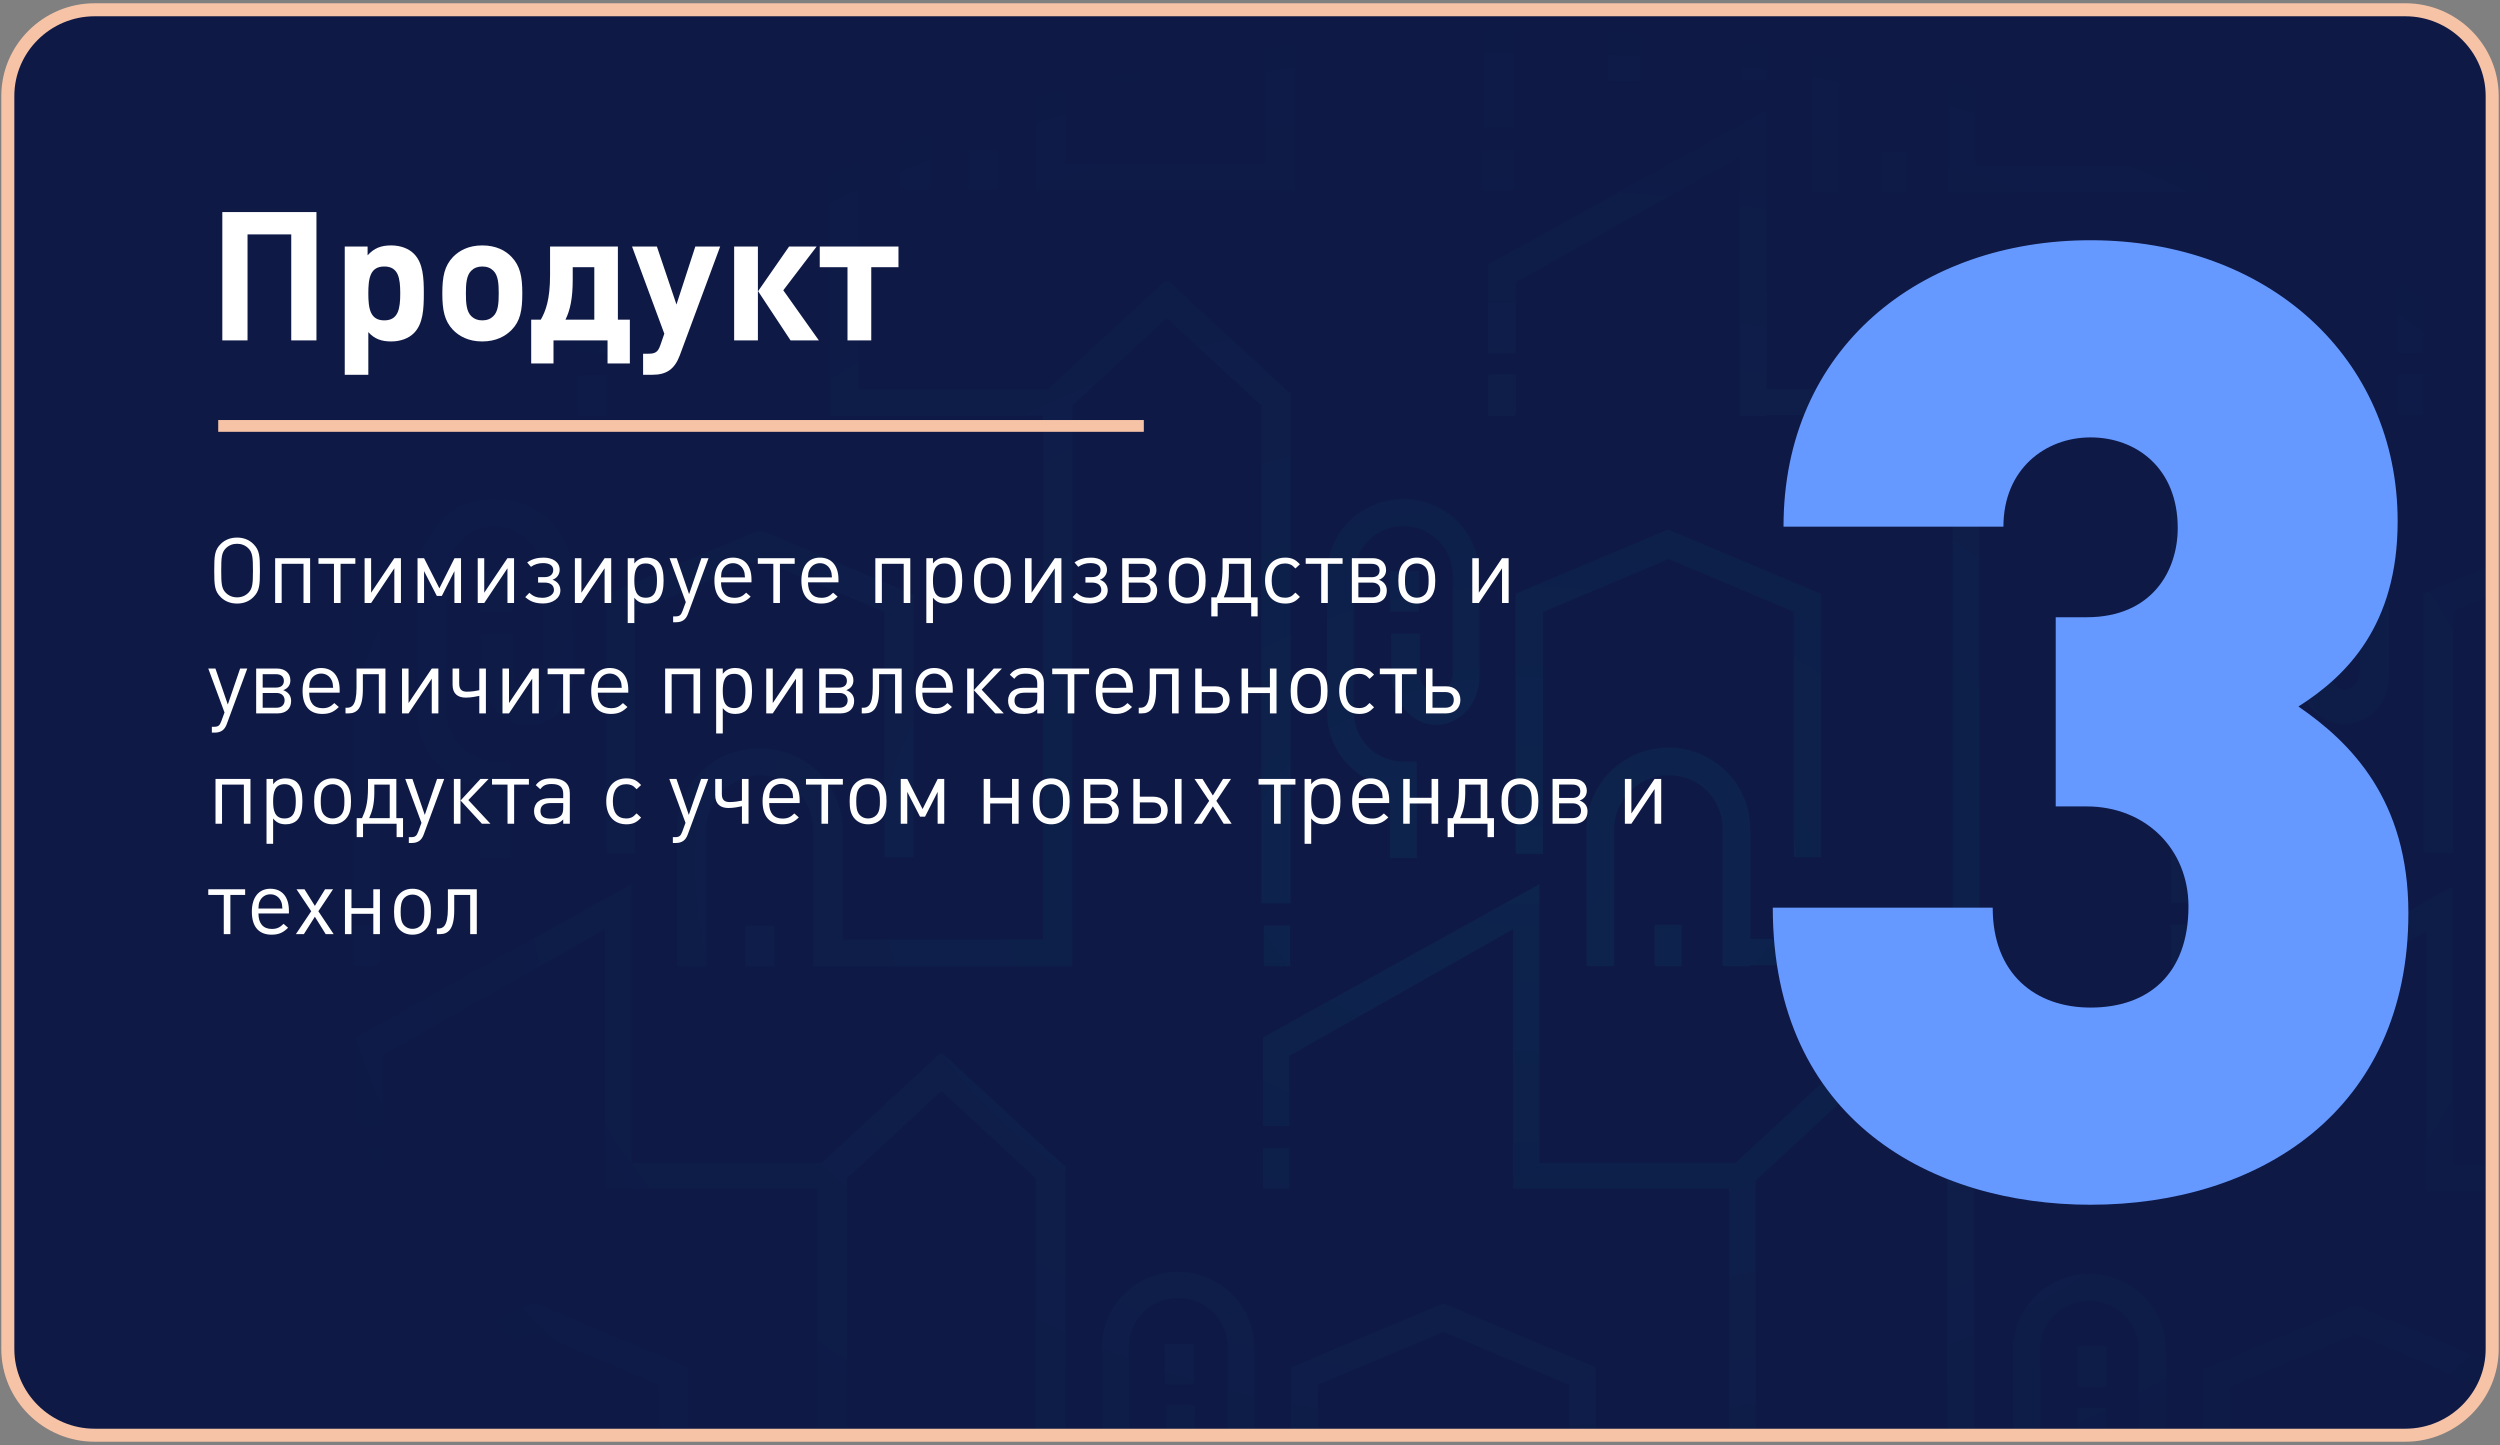 <?xml version="1.0" encoding="UTF-8"?> <svg xmlns="http://www.w3.org/2000/svg" width="512" height="296" viewBox="0 0 512 296" fill="none"><rect x="0" y="0" width="512" height="296" fill="#808080" stroke="none"/><path fill-rule="evenodd" clip-rule="evenodd" d="M19.379 2H492.621C502.399 2 510.398 9.947 510.398 19.661V276.271C510.398 285.985 502.399 293.932 492.621 293.932H19.379C9.601 293.932 1.602 285.985 1.602 276.271V19.661C1.602 9.947 9.601 2 19.379 2Z" fill="#0E1946"></path><path fill-rule="evenodd" clip-rule="evenodd" d="M46.465 2V16.652H46.336H41.032H40.903V2H46.465ZM21.67 2H29.223C30.925 4.596 31.915 7.695 31.915 11.023V33.539H73.378V2H78.964V38.988H78.915H78.837H73.507H73.454H73.379V38.963H26.455H26.328V11.024C26.324 7.308 24.488 4.02 21.67 2L21.67 2ZM118.084 2H123.699V26.093H123.622H123.544H118.212H118.161H118.084V2H118.084ZM143.844 2H150.17V16.57H149.528H149.399H144.711H144.17H143.912V2.012L143.844 2ZM169.82 2H175.9V15.985H175.897H175.357H175.228H170.465H169.949H169.82V2H169.82ZM187.012 2H195.093C192.28 4.022 190.449 7.31 190.449 11.023V38.962H189.908H189.779H184.988H184.447H184.32V11.023C184.32 7.694 185.309 4.595 187.011 2H187.012ZM207.535 2H215.622C217.324 4.596 218.314 7.694 218.314 11.023V33.537H259.235V2H265.362V38.988H264.692H259.903H259.233V38.963H212.852H212.311H212.182V11.025C212.182 7.311 210.35 4.022 207.535 2L207.535 2ZM226.76 2H232.838V16.65H232.322H232.193H227.429H226.888H226.76V2ZM303.965 2H310.07V26.093H309.425H304.609H303.965V2H303.965ZM329.136 2H335.9V16.57H334.663H330.441H329.204V2.012L329.136 2ZM356.671 2H362.079V16.41H356.671V2ZM374.049 2H381.906C378.737 3.967 376.628 7.462 376.628 11.446V39.41H371.066V11.446C371.067 7.934 372.17 4.679 374.049 2ZM393.758 2H401.407C403.286 4.679 404.389 7.935 404.39 11.446V33.961H446.085V2H451.544V39.411H447.012H446.085H399.034V11.447C399.034 7.462 396.926 3.967 393.758 2L393.758 2ZM413.611 2H419.044V17.1H413.611V2ZM490.79 2H492.621C493.873 2 495.095 2.131 496.276 2.379V26.542H490.79V2ZM510.398 43.234V49.829L496.352 57.779V72.159H490.944V54.019L510.398 43.234ZM510.398 115.672V121.765L502.354 125.145V174.703H502.353H501.76H496.919H496.327V121.589L510.398 115.671V115.672ZM510.398 238.59V243.86H497.228H496.919V190.746L450.667 216.662V231.042H445.259V212.928L502.326 181.535V238.59H510.398H510.398ZM510.175 279.058C509.835 281.161 509.119 283.143 508.097 284.933V284.052L482.343 273.205L466.537 279.856H466.556L456.59 284.055V293.932H451.156V280.473H451.156V280.47L482.343 267.347L510.174 279.058H510.175ZM443.632 293.932H437.997V276.453C437.997 270.899 433.464 266.397 427.876 266.397C422.286 266.397 417.754 270.901 417.754 276.453V279.856H417.879V293.932H412.27V276.401V276.299C412.326 267.752 419.348 260.865 427.953 260.922V260.92H428.082C436.685 260.977 443.614 267.955 443.559 276.501V279.857H443.632V293.932V293.932ZM431.374 293.932H425.479V288.426H425.606V288.324H431.374V293.932L431.374 293.932ZM404.312 293.932H398.826V241.761L379.202 223.596L359.579 241.761V279.856H359.604V293.932H354.12V243.436H310.353H309.889V190.296L264.05 216.238V230.618H258.641V212.478L315.271 181.084V238.165H355.461L379.202 216.175L404.312 239.408V293.932ZM326.809 293.932H321.375V283.604L295.621 272.783L278.772 279.857H278.789L269.869 283.605V293.932H264.434V280.049L295.621 266.922L326.809 280.049V293.932L326.809 293.932ZM256.864 293.932H251.401V279.856H251.405V275.851C251.394 270.309 246.879 265.827 241.304 265.815C235.715 265.802 231.174 270.297 231.165 275.851V293.932H225.652V275.977C225.652 267.414 232.639 260.473 241.258 260.473V260.474C249.851 260.458 256.836 267.365 256.864 275.902V293.932H256.864ZM244.679 293.932H238.808V287.875H238.812V287.799H244.659V287.875H244.679V293.932ZM218.184 293.932H212.105V241.313L192.791 223.436L173.45 241.339V279.856H173.477V293.932H167.397V243.436H124.391H123.902V190.296L78.088 216.238V230.618H72.68V212.476L129.309 181.084V238.166H168.256L192.507 215.753L192.791 216.015L193.074 215.753L218.183 238.958V279.856H218.184V293.932ZM140.952 293.932H134.925V283.604L109.468 272.907L92.916 279.856H92.932L84.013 283.605V293.932H77.986V280.049L109.172 266.922L109.468 267.049L109.765 266.922L140.951 280.049V280.049L140.953 280.05V293.932L140.952 293.932ZM71.006 293.932H64.929V275.851C64.948 275.513 64.948 275.174 64.929 274.838C64.793 272.159 63.615 269.78 61.804 268.065C60.061 266.646 57.83 265.796 55.4 265.796C49.813 265.796 45.279 270.298 45.279 275.851V293.932H39.202V275.978V275.951C39.202 267.403 46.178 260.473 54.782 260.473C54.889 260.473 54.996 260.474 55.102 260.476C55.193 260.474 55.283 260.473 55.375 260.473H55.374V260.474C63.974 260.458 70.964 267.359 71.006 275.903V293.932V293.932ZM58.8 293.932H52.336V287.799H52.928H58.207H58.8V293.932ZM31.735 293.932H26.248V241.313L6.624 223.174L1.601 227.824V220.4L6.624 215.753L31.735 238.959V293.932V293.932ZM1.601 197.87V192.42H27.717V85.143H1.601V79.873H28.575L52.801 57.459L77.91 80.665V185.002H72.451V83.045L52.8 64.878L33.204 83.045V197.872H28.645H27.716V197.87H1.601H1.601ZM1.601 38.962V19.661C1.601 16.412 2.498 13.361 4.055 10.738C4.052 10.833 4.051 10.928 4.051 11.023V38.962H3.922H1.601ZM123.467 30.672H123.544H123.594V38.962H123.544H123.467H118.187H118.135H118.057V30.672H118.135H118.187H123.467ZM72.424 189.582H77.834V197.871H72.424V189.582ZM123.877 76.854H124.238V85.144H123.877H118.831H118.47V76.854H118.831H123.877ZM310.173 72.325H304.765V54.185L305.008 54.051V54.017L361.664 22.626V22.896L361.808 22.818V79.704H400.766L424.991 57.294L450.074 80.498V175.395V184.835H444.615V175.395V82.853L424.991 64.712L405.367 82.879V175.395V197.705H399.908V197.68H358.458V197.87H352.973V197.68H352.858V197.678H352.78V169.739C352.779 166.345 351.247 163.306 348.834 161.266C346.907 159.709 344.449 158.774 341.772 158.774C335.586 158.774 330.568 163.759 330.568 169.904V197.87H325.109V197.679H324.967H324.915V169.74C324.915 164.306 327.553 159.484 331.622 156.465C334.428 154.361 337.919 153.109 341.707 153.109C350.931 153.109 358.413 160.523 358.446 169.678L358.458 169.904V192.256H399.908V175.395V84.976H361.808V85.143H356.399V84.976H356.257V32.107L310.418 57.808V72.158H310.173V72.325V72.325ZM304.765 76.854H305.036V76.687H310.443V84.976H310.175V85.144H304.765V76.854H304.765ZM308.783 30.672H309.995V38.962H308.783H304.584H303.375V30.672H304.584H308.783ZM258.823 189.58H264.231V197.87H258.823V189.58ZM155.609 158.787C149.543 158.92 144.665 163.847 144.659 169.905V197.87H144.145H139.226H138.659V169.905C138.659 160.72 146.154 153.274 155.399 153.274C156.4 153.274 157.38 153.362 158.333 153.53C166.376 154.705 172.551 161.588 172.551 169.905V192.42H213.6V85.143H170.543V85.141H170.465H170.103V32.229L124.24 57.944V72.324H123.853H118.831H118.472V54.183L175.487 22.817V23.029L175.874 22.817V79.847H214.487L238.685 57.459L238.943 57.698L239.2 57.459L264.31 80.664V185.001H263.768H258.85H258.309V83.045L238.943 65.118L219.602 83.045V197.87H219.062H215.044H214.529H214.117H213.602H167.067H166.552V169.904C166.546 163.848 161.672 158.926 155.611 158.787H155.609V158.787ZM130.11 174.869H129.594H124.703H124.161V121.755L155.348 108.63L155.618 108.742L155.889 108.63L187.076 121.755V175.559H186.534H181.64H181.126V125.335L155.618 114.601L130.109 125.335V174.867V174.869H130.11ZM315.993 174.869H310.559V174.703H310.469H310.418V121.589L341.604 108.462L341.63 108.474L341.655 108.462L372.842 121.589V121.717L372.932 121.755V175.559H367.524V175.395H367.434H367.357V125.265L341.746 114.488L315.993 125.335V174.867V174.869H315.993ZM72.68 235.147H78.088V243.436H72.68V235.147ZM258.643 235.147H264.05V243.436H258.643V235.147ZM17.826 30.669H17.956V38.959H17.826H12.547H12.418V30.669H12.547H17.826ZM203.813 30.669H204.355V38.959H203.813H203.685H198.945H198.406H198.277V30.669H198.406H198.945H203.685H203.813ZM158.051 189.578H158.567V197.868H158.051H153.157H152.642V189.578H153.157H158.051ZM101.498 102.205C101.439 102.205 101.38 102.207 101.323 102.208C101.209 102.205 101.096 102.204 100.982 102.205C92.38 102.205 85.402 109.136 85.402 117.685V145.825C85.297 153.399 90.766 159.917 98.278 161.179V175.711H98.923H103.739H104.382V155.984H103.739H101.653C100.729 155.978 99.808 155.841 98.923 155.574C94.564 154.363 91.547 150.425 91.531 145.928V117.785C91.531 112.337 95.892 107.905 101.33 107.737C106.77 107.905 111.129 112.337 111.129 117.785V138.254C111.069 139.993 109.81 141.443 108.12 141.783C106.198 141.393 104.851 139.613 105.052 137.64V129.758H104.408H99.18H98.536V137.512C98.536 143.549 102.683 148.461 107.782 148.461C107.872 148.459 107.96 148.456 108.05 148.451C108.183 148.458 108.317 148.461 108.451 148.461C109.527 148.449 110.583 148.222 111.567 147.797C112.95 147.183 114.162 146.241 115.094 145.059C116.558 143.142 117.323 140.787 117.259 138.38V117.708C117.275 109.16 110.311 102.217 101.704 102.204H101.499V102.205L101.498 102.205ZM104.949 125.258H104.202H99.052H98.304V116.968H99.052H104.202H104.949V125.258ZM344.36 189.578H344.424V197.868H339.015V197.702H338.95H338.873V189.413H338.95H344.283H344.36V189.578V189.578ZM287.38 102.205C278.778 102.189 271.791 109.109 271.774 117.657V117.685V145.825C271.734 153.377 277.171 159.857 284.651 161.179V175.71H290.136V155.984H287.408C286.475 155.978 285.546 155.841 284.651 155.574C280.304 154.35 277.298 150.415 277.287 145.928V117.784C277.296 112.231 281.837 107.738 287.428 107.752C293.002 107.761 297.518 112.246 297.527 117.784V138.254C297.463 140.108 296.036 141.633 294.179 141.836C292.083 141.594 290.57 139.724 290.78 137.64V129.758H284.934V137.511C284.934 143.549 289.081 148.461 294.179 148.461C295.255 148.451 296.313 148.223 297.295 147.797C298.687 147.182 299.905 146.243 300.849 145.058C302.294 143.134 303.049 140.78 302.988 138.38V117.708C303.003 109.159 296.036 102.218 287.434 102.204H287.38V102.205ZM290.574 125.258H284.676V116.969H290.574V125.258ZM52.925 283.551H52.903H52.13V275.262H52.903H58.027H58.8V279.857H58.822V283.551H58.8H58.027H52.925H52.925V283.551ZM238.575 283.551H238.554V275.262H244.451V279.857H244.472V283.551H244.451H238.575V283.551ZM490.766 31.121H496.174V39.41H490.766V31.121ZM490.944 76.688H496.352V84.976H490.944V76.688ZM444.59 189.416H449.997V197.705H444.59V189.416ZM445.259 235.571H450.669V243.86H445.259V235.571ZM385.127 31.119H390.535V39.408H385.127V31.119ZM473.741 102.012C473.64 102.012 473.538 102.014 473.437 102.017C473.351 102.016 473.263 102.014 473.174 102.012H473.148C464.584 102.082 457.682 109.008 457.697 117.517V145.661C457.657 153.211 463.094 159.692 470.574 161.011V175.545H471.037H475.878H476.497V155.587H475.878H473.741C472.817 155.571 471.901 155.433 471.012 155.18C466.655 153.968 463.636 150.029 463.62 145.533V117.391C463.62 111.936 467.995 107.495 473.445 107.339C478.897 107.497 483.27 111.936 483.27 117.391V137.858C483.209 139.608 481.933 141.066 480.231 141.393C478.302 141.004 476.951 139.223 477.141 137.244V129.339H471.269V129.416H470.677V137.322C470.677 143.358 474.823 148.273 479.948 148.273C480.354 148.268 480.759 148.232 481.159 148.165C482.013 148.085 482.85 147.862 483.631 147.505C485.031 146.908 486.255 145.966 487.185 144.766C488.63 142.851 489.385 140.508 489.322 138.115V117.443C489.292 108.914 482.328 102.014 473.742 102.014V102.013V102.012H473.741ZM477.192 125.091H476.369H471.295H470.47V116.803H471.295H476.369H477.192V125.091ZM431.404 284H431.4V284H425.503V279.856H425.507V275.709H431.404V284H431.404Z" fill="url(#paint0_radial_2029_295)"></path><path fill-rule="evenodd" clip-rule="evenodd" d="M19.379 2H492.621C502.399 2 510.398 9.947 510.398 19.661V276.271C510.398 285.985 502.399 293.932 492.621 293.932H19.379C9.601 293.932 1.602 285.985 1.602 276.271V19.661C1.602 9.947 9.601 2 19.379 2Z" stroke="#F7C3A6" stroke-width="2.667" stroke-miterlimit="22.926"></path><path d="M64.809 69.709V43.435H45.531V69.709H50.694V48.01H59.646V69.709H64.809H64.809ZM86.799 60.078C86.799 56.867 86.65 53.877 84.793 51.996C83.716 50.889 82.007 50.261 80.113 50.261C78.033 50.261 76.621 50.815 75.284 52.291V50.483H70.604V76.757H75.433V68.012C76.659 69.414 78.144 69.93 80.113 69.93C82.007 69.93 83.716 69.303 84.793 68.196C86.65 66.314 86.799 63.288 86.799 60.077V60.078ZM81.97 60.078C81.97 63.177 81.598 65.612 78.701 65.612C75.804 65.612 75.433 63.177 75.433 60.078C75.433 56.978 75.804 54.579 78.701 54.579C81.598 54.579 81.97 56.978 81.97 60.078ZM106.968 60.078C106.968 56.609 106.522 54.468 104.776 52.623C103.551 51.331 101.619 50.261 98.759 50.261C95.899 50.261 94.005 51.369 92.779 52.623C91.033 54.469 90.588 56.609 90.588 60.078C90.588 63.546 91.033 65.724 92.779 67.568C94.005 68.823 95.899 69.93 98.759 69.93C101.619 69.93 103.551 68.823 104.776 67.568C106.559 65.76 106.968 63.546 106.968 60.078ZM102.139 60.078C102.139 62.07 102.028 63.804 101.025 64.764C100.468 65.317 99.725 65.613 98.759 65.613C97.831 65.613 97.088 65.318 96.531 64.764C95.528 63.804 95.416 62.071 95.416 60.078C95.416 58.122 95.528 56.387 96.531 55.427C97.088 54.874 97.831 54.579 98.759 54.579C99.725 54.579 100.468 54.874 101.025 55.427C102.028 56.387 102.139 58.122 102.139 60.078ZM128.995 74.433V65.466H126.543V50.483H112.652V56.35C112.652 61.37 111.76 63.694 110.757 65.466H108.788V74.433H113.357V69.709H124.426V74.433H128.995H128.995ZM121.714 65.466H115.809C116.774 63.509 117.294 61.111 117.294 57.236V54.727H121.714V65.466V65.466ZM147.493 50.483H142.404L138.541 62.366L134.529 50.483H129.441L136.052 68.343L135.235 70.705C134.752 72.071 134.232 72.44 132.821 72.44H131.706V76.757H133.601C136.535 76.757 138.169 75.576 139.21 72.809L147.493 50.483H147.493ZM155.219 69.709V50.483H150.353V69.709H155.219ZM167.699 69.709L160.418 59.45L167.253 50.483H161.607L155.255 59.635L161.904 69.709H167.699H167.699ZM184.006 54.727V50.483H167.885V54.727H173.568V69.709H178.434V54.727H184.006Z" fill="white"></path><path d="M53.233 116.852C53.233 113.809 53.139 112.652 51.88 111.401C51.054 110.58 49.945 110.095 48.555 110.095C47.165 110.095 46.037 110.58 45.211 111.401C43.952 112.652 43.877 113.809 43.877 116.852C43.877 119.894 43.952 121.052 45.211 122.303C46.037 123.124 47.165 123.609 48.555 123.609C49.945 123.609 51.054 123.124 51.88 122.303C53.139 121.052 53.233 119.894 53.233 116.852ZM51.805 116.852C51.805 119.577 51.712 120.548 50.866 121.406C50.246 122.022 49.457 122.339 48.554 122.339C47.653 122.339 46.863 122.022 46.244 121.406C45.398 120.548 45.304 119.577 45.304 116.852C45.304 114.126 45.398 113.155 46.244 112.297C46.864 111.681 47.653 111.363 48.554 111.363C49.456 111.363 50.246 111.681 50.866 112.297C51.711 113.155 51.805 114.127 51.805 116.852ZM63.511 123.497V114.313H56.352V123.497H57.686V115.471H62.158V123.497H63.511ZM72.774 115.471V114.313H65.221V115.471H68.396V123.497H69.749V115.471H72.774ZM82.112 123.497V114.313H80.759L76.006 121.388V114.313H74.672V123.497H76.006L80.759 116.385V123.497H82.112ZM94.419 123.497V114.313H93.085L89.985 120.492L86.847 114.313H85.513V123.497H86.847V116.963L89.459 122.041H90.492L93.066 116.963V123.497H94.419H94.419ZM105.279 123.497V114.313H103.926L99.172 121.388V114.313H97.838V123.497H99.172L103.926 116.385V123.497H105.279ZM114.767 120.902C114.767 119.857 114.128 119.036 113.152 118.737C114.091 118.401 114.617 117.598 114.617 116.684C114.617 115.078 113.17 114.201 111.348 114.201C110.07 114.201 108.981 114.462 107.966 115.19L108.736 116.086C109.488 115.564 110.296 115.321 111.216 115.321C112.475 115.321 113.302 115.788 113.302 116.721C113.302 117.673 112.588 118.195 111.573 118.195H110.202V119.315H111.555C112.682 119.315 113.452 119.82 113.452 120.846C113.452 121.854 112.231 122.433 111.122 122.433C109.976 122.433 109.243 122.171 108.417 121.406L107.571 122.284C108.661 123.273 109.788 123.59 111.273 123.59C113.133 123.59 114.767 122.563 114.767 120.902H114.767ZM125.176 123.497V114.313H123.823L119.07 121.388V114.313H117.736V123.497H119.07L123.823 116.385V123.497H125.176ZM135.905 118.905C135.905 117.43 135.698 115.918 134.778 115.004C134.289 114.518 133.481 114.201 132.523 114.201C131.489 114.201 130.681 114.444 129.911 115.395V114.313H128.558V127.604H129.911V122.414C130.681 123.366 131.508 123.609 132.523 123.609C133.481 123.609 134.289 123.292 134.778 122.806C135.698 121.872 135.905 120.38 135.905 118.905V118.905ZM134.552 118.905C134.552 120.697 134.251 122.414 132.241 122.414C130.211 122.414 129.911 120.697 129.911 118.905C129.911 117.113 130.211 115.395 132.241 115.395C134.251 115.395 134.552 117.113 134.552 118.905ZM145.111 114.313H143.646L141.128 121.686L138.591 114.313H137.126L140.451 123.31L139.794 125.102C139.456 126.017 139.155 126.24 138.272 126.24H137.858V127.436H138.441C139.7 127.436 140.47 126.894 140.902 125.718L145.111 114.313V114.313ZM153.905 119.26V118.662C153.905 115.9 152.514 114.201 150.109 114.201C147.76 114.201 146.314 115.918 146.314 118.905C146.314 122.153 147.892 123.609 150.353 123.609C151.913 123.609 152.796 123.124 153.735 122.191L152.815 121.388C152.082 122.115 151.462 122.433 150.391 122.433C148.606 122.433 147.667 121.276 147.667 119.26H153.905H153.905ZM152.571 118.252H147.667C147.704 117.505 147.723 117.206 147.948 116.721C148.343 115.881 149.113 115.34 150.109 115.34C151.105 115.34 151.876 115.881 152.27 116.721C152.495 117.206 152.514 117.504 152.57 118.252H152.571ZM162.754 115.47V114.313H155.201V115.47H158.376V123.497H159.729V115.47H162.754ZM171.717 119.26V118.662C171.717 115.9 170.326 114.201 167.921 114.201C165.573 114.201 164.126 115.918 164.126 118.905C164.126 122.153 165.704 123.609 168.165 123.609C169.725 123.609 170.608 123.123 171.547 122.19L170.627 121.387C169.894 122.115 169.274 122.432 168.203 122.432C166.418 122.432 165.479 121.275 165.479 119.26H171.717H171.717ZM170.383 118.251H165.479C165.516 117.504 165.535 117.206 165.761 116.72C166.156 115.881 166.926 115.339 167.921 115.339C168.917 115.339 169.688 115.881 170.082 116.72C170.307 117.206 170.326 117.504 170.382 118.251H170.383ZM186.429 123.497V114.313H179.27V123.497H180.604V115.47H185.076V123.497H186.429ZM197.063 118.905C197.063 117.43 196.856 115.918 195.936 115.003C195.447 114.518 194.639 114.201 193.681 114.201C192.648 114.201 191.84 114.443 191.069 115.395V114.313H189.716V127.603H191.069V122.414C191.84 123.366 192.666 123.609 193.681 123.609C194.639 123.609 195.447 123.292 195.936 122.806C196.856 121.872 197.063 120.379 197.063 118.904V118.905ZM195.71 118.905C195.71 120.697 195.41 122.414 193.399 122.414C191.37 122.414 191.069 120.697 191.069 118.905C191.069 117.113 191.37 115.395 193.399 115.395C195.409 115.395 195.71 117.113 195.71 118.905ZM207.021 118.905C207.021 117.486 206.833 116.179 205.894 115.246C205.255 114.592 204.372 114.201 203.244 114.201C202.117 114.201 201.234 114.592 200.595 115.246C199.656 116.179 199.468 117.486 199.468 118.905C199.468 120.323 199.656 121.612 200.595 122.563C201.234 123.216 202.117 123.609 203.244 123.609C204.372 123.609 205.255 123.216 205.894 122.563C206.833 121.611 207.021 120.323 207.021 118.905ZM205.668 118.905C205.668 119.932 205.612 121.051 204.935 121.742C204.485 122.19 203.902 122.414 203.244 122.414C202.586 122.414 202.023 122.19 201.572 121.742C200.877 121.051 200.82 119.932 200.82 118.905C200.82 117.859 200.895 116.739 201.572 116.067C202.023 115.619 202.587 115.395 203.244 115.395C203.902 115.395 204.484 115.619 204.935 116.067C205.612 116.739 205.668 117.859 205.668 118.905ZM217.374 123.497V114.313H216.021L211.267 121.387V114.313H209.933V123.497H211.267L216.021 116.385V123.497H217.374ZM226.862 120.902C226.862 119.857 226.223 119.036 225.246 118.736C226.186 118.4 226.712 117.598 226.712 116.683C226.712 115.078 225.265 114.201 223.443 114.201C222.165 114.201 221.076 114.462 220.061 115.19L220.831 116.086C221.583 115.564 222.391 115.321 223.311 115.321C224.57 115.321 225.397 115.787 225.397 116.72C225.397 117.673 224.683 118.195 223.668 118.195H222.297V119.315H223.649C224.777 119.315 225.547 119.819 225.547 120.846C225.547 121.854 224.326 122.432 223.217 122.432C222.071 122.432 221.338 122.171 220.512 121.406L219.666 122.283C220.756 123.272 221.883 123.59 223.368 123.59C225.228 123.59 226.862 122.563 226.862 120.902H226.862ZM236.989 120.958C236.989 119.838 236.369 119.11 235.373 118.736C236.313 118.4 236.839 117.71 236.839 116.721C236.839 115.264 235.749 114.313 234.115 114.313H229.831V123.497H234.227C235.956 123.497 236.989 122.526 236.989 120.958ZM235.505 116.832C235.505 117.71 234.941 118.214 233.87 118.214H231.165V115.47H233.87C234.922 115.47 235.505 115.955 235.505 116.832V116.832ZM235.655 120.827C235.655 121.742 235.035 122.339 233.983 122.339H231.165V119.315H233.983C235.035 119.315 235.655 119.913 235.655 120.827ZM246.91 118.905C246.91 117.486 246.722 116.179 245.783 115.246C245.144 114.592 244.261 114.201 243.133 114.201C242.006 114.201 241.123 114.592 240.484 115.246C239.544 116.179 239.356 117.486 239.356 118.905C239.356 120.323 239.544 121.612 240.484 122.563C241.122 123.216 242.006 123.609 243.133 123.609C244.26 123.609 245.144 123.216 245.783 122.563C246.722 121.611 246.91 120.323 246.91 118.905ZM245.557 118.905C245.557 119.932 245.5 121.051 244.824 121.742C244.373 122.19 243.791 122.414 243.133 122.414C242.475 122.414 241.912 122.19 241.461 121.742C240.765 121.051 240.709 119.932 240.709 118.905C240.709 117.859 240.784 116.739 241.461 116.067C241.912 115.619 242.475 115.395 243.133 115.395C243.791 115.395 244.373 115.619 244.824 116.067C245.5 116.739 245.557 117.859 245.557 118.905ZM257.563 126.24V122.339H256.191V114.313H250.386V116.067C250.386 119.408 249.859 120.809 249.164 122.339H248.074V126.24H249.371V123.497H256.248V126.24H257.563ZM254.839 122.339H250.63C251.231 120.976 251.663 119.632 251.682 117.206V115.47H254.839V122.339ZM266.224 122.246L265.304 121.369C264.815 121.873 264.59 122.06 264.214 122.227C263.913 122.358 263.594 122.414 263.2 122.414C261.377 122.414 260.438 121.22 260.438 118.905C260.438 116.59 261.396 115.395 263.218 115.395C263.613 115.395 263.951 115.471 264.251 115.6C264.609 115.75 264.834 115.937 265.304 116.422L266.224 115.564C265.604 114.928 265.304 114.705 264.796 114.481C264.345 114.294 263.838 114.201 263.236 114.201C260.644 114.201 259.084 115.974 259.084 118.905C259.084 121.836 260.644 123.609 263.236 123.609C263.838 123.609 264.345 123.516 264.796 123.329C265.303 123.105 265.604 122.881 266.224 122.246L266.224 122.246ZM274.962 115.47V114.313H267.408V115.47H270.584V123.497H271.937V115.47H274.962ZM284.018 120.958C284.018 119.838 283.398 119.11 282.402 118.736C283.342 118.4 283.868 117.71 283.868 116.721C283.868 115.264 282.778 114.313 281.143 114.313H276.859V123.497H281.256C282.985 123.497 284.018 122.526 284.018 120.958ZM282.534 116.832C282.534 117.71 281.97 118.214 280.899 118.214H278.194V115.47H280.899C281.951 115.47 282.534 115.955 282.534 116.832V116.832ZM282.684 120.827C282.684 121.742 282.064 122.339 281.012 122.339H278.194V119.315H281.012C282.064 119.315 282.684 119.913 282.684 120.827ZM293.939 118.905C293.939 117.486 293.751 116.179 292.811 115.246C292.173 114.592 291.289 114.201 290.162 114.201C289.035 114.201 288.152 114.592 287.513 115.246C286.573 116.179 286.385 117.486 286.385 118.905C286.385 120.323 286.573 121.612 287.513 122.563C288.151 123.216 289.035 123.609 290.162 123.609C291.289 123.609 292.172 123.216 292.811 122.563C293.751 121.611 293.939 120.323 293.939 118.905ZM292.586 118.905C292.586 119.932 292.529 121.051 291.853 121.742C291.402 122.19 290.82 122.414 290.162 122.414C289.504 122.414 288.94 122.19 288.489 121.742C287.794 121.051 287.738 119.932 287.738 118.905C287.738 117.859 287.813 116.739 288.489 116.067C288.941 115.619 289.504 115.395 290.162 115.395C290.82 115.395 291.402 115.619 291.853 116.067C292.529 116.739 292.586 117.859 292.586 118.905ZM308.97 123.497V114.313H307.617L302.863 121.387V114.313H301.529V123.497H302.863L307.617 116.385V123.497H308.97ZM50.64 136.918H49.174L46.656 144.291L44.12 136.918H42.654L45.98 145.916L45.323 147.707C44.984 148.622 44.683 148.846 43.801 148.846H43.387V150.041H43.97C45.229 150.041 45.999 149.5 46.431 148.323L50.64 136.918ZM59.621 143.563C59.621 142.444 59.001 141.715 58.005 141.342C58.944 141.006 59.47 140.315 59.47 139.326C59.47 137.87 58.38 136.918 56.746 136.918H52.462V146.102H56.859C58.587 146.102 59.621 145.132 59.621 143.564V143.563ZM58.136 139.438C58.136 140.315 57.573 140.819 56.502 140.819H53.796V138.076H56.502C57.554 138.076 58.136 138.561 58.136 139.438ZM58.287 143.433C58.287 144.347 57.667 144.944 56.614 144.944H53.796V141.92H56.614C57.667 141.92 58.287 142.518 58.287 143.433ZM69.56 141.865V141.267C69.56 138.505 68.17 136.806 65.765 136.806C63.416 136.806 61.97 138.524 61.97 141.51C61.97 144.758 63.548 146.214 66.009 146.214C67.569 146.214 68.452 145.728 69.391 144.796L68.47 143.993C67.738 144.72 67.118 145.038 66.047 145.038C64.262 145.038 63.323 143.881 63.323 141.865H69.561L69.56 141.865ZM68.226 140.857H63.323C63.36 140.11 63.379 139.811 63.604 139.326C63.999 138.485 64.769 137.945 65.765 137.945C66.761 137.945 67.531 138.485 67.926 139.326C68.151 139.811 68.17 140.11 68.226 140.857H68.226ZM78.936 146.101V136.918H73.017V140.857C73.017 144.683 71.89 144.944 71.063 144.944H70.763V146.101H71.383C73.074 146.101 74.314 145.093 74.314 141.248V138.075H77.583V146.101H78.936ZM89.777 146.101V136.918H88.424L83.67 143.993V136.918H82.336V146.101H83.67L88.424 138.99V146.101H89.777ZM99.51 146.101V136.918H98.157V141.36C97.518 141.491 96.597 141.659 95.639 141.659C94.606 141.659 94.042 141.23 94.042 140.016V136.918H92.689V140.259C92.689 142.07 93.76 142.873 95.376 142.873C96.447 142.873 97.461 142.668 98.156 142.518V146.102H99.509L99.51 146.101ZM110.351 146.101V136.918H108.998L104.244 143.993V136.918H102.91V146.101H104.244L108.998 138.99V146.101H110.351ZM119.708 138.075V136.918H112.155V138.075H115.33V146.101H116.683V138.075H119.708ZM128.671 141.864V141.267C128.671 138.505 127.28 136.805 124.875 136.805C122.526 136.805 121.08 138.523 121.08 141.509C121.08 144.758 122.658 146.213 125.119 146.213C126.679 146.213 127.562 145.728 128.501 144.795L127.581 143.993C126.848 144.72 126.228 145.038 125.157 145.038C123.372 145.038 122.433 143.881 122.433 141.865H128.671L128.671 141.864ZM127.336 140.856H122.433C122.47 140.11 122.489 139.811 122.714 139.326C123.109 138.485 123.879 137.944 124.875 137.944C125.871 137.944 126.641 138.485 127.036 139.326C127.261 139.811 127.28 140.11 127.336 140.856H127.336ZM143.382 146.101V136.917H136.224V146.101H137.558V138.075H142.029V146.101H143.382ZM154.017 141.509C154.017 140.035 153.81 138.523 152.89 137.608C152.401 137.123 151.593 136.805 150.635 136.805C149.601 136.805 148.793 137.048 148.023 138V136.917H146.67V150.208H148.023V145.018C148.793 145.97 149.62 146.213 150.635 146.213C151.593 146.213 152.401 145.896 152.89 145.41C153.81 144.477 154.017 142.984 154.017 141.509V141.509ZM152.664 141.509C152.664 143.301 152.363 145.019 150.353 145.019C148.324 145.019 148.023 143.302 148.023 141.509C148.023 139.717 148.323 138 150.353 138C152.363 138 152.664 139.717 152.664 141.509ZM164.369 146.101V136.917H163.016L158.263 143.992V136.917H156.929V146.101H158.263L163.016 138.99V146.101H164.369ZM174.929 143.563C174.929 142.443 174.309 141.715 173.313 141.342C174.252 141.006 174.778 140.315 174.778 139.326C174.778 137.87 173.688 136.918 172.054 136.918H167.77V146.101H172.167C173.895 146.101 174.929 145.131 174.929 143.563V143.563ZM173.444 139.438C173.444 140.315 172.881 140.819 171.81 140.819H169.104V138.075H171.81C172.862 138.075 173.444 138.56 173.444 139.438ZM173.595 143.432C173.595 144.347 172.974 144.944 171.922 144.944H169.104V141.92H171.922C172.974 141.92 173.595 142.517 173.595 143.432ZM184.661 146.101V136.917H178.743V140.856C178.743 144.683 177.616 144.944 176.789 144.944H176.488V146.101H177.108C178.799 146.101 180.039 145.093 180.039 141.248V138.075H183.308V146.101H184.661ZM195.127 141.864V141.266C195.127 138.504 193.737 136.805 191.331 136.805C188.983 136.805 187.536 138.523 187.536 141.509C187.536 144.757 189.114 146.213 191.576 146.213C193.135 146.213 194.018 145.728 194.958 144.795L194.037 143.992C193.304 144.72 192.684 145.038 191.613 145.038C189.828 145.038 188.889 143.88 188.889 141.864H195.127L195.127 141.864ZM193.793 140.856H188.889C188.926 140.109 188.946 139.81 189.171 139.326C189.566 138.485 190.336 137.944 191.331 137.944C192.328 137.944 193.098 138.485 193.492 139.326C193.717 139.811 193.737 140.109 193.793 140.856H193.793ZM199.43 146.101V136.917H198.077V146.101H199.43ZM205.574 146.101L201.045 141.248L205.198 136.917H203.525L199.448 141.341L203.826 146.101H205.574ZM213.784 146.101V139.867C213.784 137.888 212.582 136.805 210.083 136.805C208.561 136.805 207.621 137.122 206.813 138.187L207.734 139.026C208.298 138.261 208.899 137.963 210.064 137.963C211.774 137.963 212.431 138.653 212.431 139.979V140.856H209.669C207.603 140.856 206.456 141.883 206.456 143.506C206.456 144.235 206.682 144.925 207.152 145.373C207.79 145.989 208.486 146.213 209.763 146.213C211.003 146.213 211.698 145.952 212.432 145.224V146.101H213.784ZM212.432 142.853C212.432 143.618 212.281 144.141 211.962 144.44C211.36 144.981 210.684 145.055 209.913 145.055C208.429 145.055 207.772 144.552 207.772 143.487C207.772 142.405 208.467 141.864 209.857 141.864H212.432V142.853ZM223.047 138.075V136.917H215.494V138.075H218.669V146.101H220.022V138.075H223.047ZM232.01 141.864V141.266C232.01 138.504 230.619 136.805 228.214 136.805C225.866 136.805 224.419 138.523 224.419 141.509C224.419 144.757 225.997 146.213 228.458 146.213C230.018 146.213 230.901 145.728 231.84 144.795L230.92 143.992C230.187 144.72 229.567 145.037 228.496 145.037C226.711 145.037 225.772 143.88 225.772 141.864H232.01L232.01 141.864ZM230.676 140.856H225.772C225.809 140.109 225.828 139.81 226.054 139.325C226.449 138.485 227.219 137.944 228.214 137.944C229.21 137.944 229.981 138.485 230.375 139.325C230.6 139.81 230.619 140.109 230.676 140.856H230.676ZM241.385 146.101V136.917H235.467V140.856C235.467 144.682 234.34 144.943 233.512 144.943H233.212V146.101H233.832C235.523 146.101 236.763 145.093 236.763 141.247V138.074H240.032V146.101H241.385ZM251.832 143.338C251.832 141.658 250.667 140.557 248.901 140.557H246.12V136.917H244.786V146.101H248.901C250.667 146.101 251.832 145 251.832 143.338ZM250.479 143.338C250.479 144.365 249.878 144.943 248.75 144.943H246.12V141.733H248.75C249.878 141.733 250.479 142.312 250.479 143.338ZM261.433 146.101V136.917H260.08V140.781H255.609V136.917H254.275V146.101H255.609V141.938H260.08V146.101H261.433ZM271.88 141.509C271.88 140.091 271.692 138.783 270.753 137.85C270.114 137.197 269.231 136.804 268.103 136.804C266.976 136.804 266.093 137.197 265.454 137.85C264.515 138.783 264.327 140.091 264.327 141.509C264.327 142.927 264.515 144.216 265.454 145.168C266.093 145.821 266.976 146.213 268.103 146.213C269.23 146.213 270.114 145.821 270.753 145.168C271.692 144.216 271.88 142.927 271.88 141.509ZM270.527 141.509C270.527 142.536 270.471 143.656 269.794 144.346C269.343 144.795 268.761 145.018 268.103 145.018C267.445 145.018 266.882 144.795 266.431 144.346C265.736 143.656 265.679 142.536 265.679 141.509C265.679 140.464 265.754 139.343 266.431 138.671C266.882 138.224 267.445 137.999 268.103 137.999C268.761 137.999 269.343 138.223 269.794 138.671C270.471 139.343 270.527 140.464 270.527 141.509ZM281.406 144.85L280.485 143.973C279.997 144.477 279.771 144.664 279.396 144.832C279.095 144.962 278.776 145.018 278.381 145.018C276.558 145.018 275.619 143.824 275.619 141.509C275.619 139.194 276.577 137.999 278.4 137.999C278.794 137.999 279.132 138.075 279.433 138.205C279.79 138.354 280.016 138.541 280.485 139.026L281.406 138.168C280.785 137.533 280.485 137.309 279.978 137.085C279.526 136.898 279.019 136.805 278.418 136.805C275.825 136.805 274.266 138.578 274.266 141.509C274.266 144.44 275.825 146.213 278.418 146.213C279.019 146.213 279.526 146.12 279.978 145.933C280.485 145.709 280.785 145.485 281.406 144.85L281.406 144.85ZM290.143 138.074V136.917H282.59V138.074H285.765V146.101H287.118V138.074H290.143ZM299.087 143.338C299.087 141.658 297.922 140.557 296.156 140.557H293.375V136.917H292.041V146.101H296.156C297.922 146.101 299.087 145 299.087 143.338ZM297.734 143.338C297.734 144.365 297.133 144.943 296.005 144.943H293.375V141.733H296.005C297.133 141.733 297.734 142.312 297.734 143.338ZM51.296 168.706V159.522H44.138V168.706H45.471V160.68H49.943V168.706H51.296ZM61.931 164.114C61.931 162.64 61.724 161.128 60.803 160.213C60.315 159.728 59.507 159.41 58.548 159.41C57.515 159.41 56.707 159.653 55.937 160.605V159.522H54.584V172.813H55.937V167.624C56.707 168.575 57.534 168.818 58.548 168.818C59.507 168.818 60.315 168.501 60.803 168.016C61.724 167.083 61.931 165.589 61.931 164.114ZM60.578 164.114C60.578 165.906 60.277 167.624 58.266 167.624C56.237 167.624 55.937 165.907 55.937 164.114C55.937 162.322 56.237 160.605 58.266 160.605C60.277 160.605 60.578 162.322 60.578 164.114ZM71.888 164.114C71.888 162.696 71.701 161.389 70.761 160.456C70.123 159.802 69.239 159.41 68.112 159.41C66.985 159.41 66.101 159.802 65.462 160.456C64.523 161.389 64.335 162.696 64.335 164.114C64.335 165.533 64.523 166.821 65.462 167.773C66.101 168.427 66.984 168.818 68.112 168.818C69.239 168.818 70.122 168.427 70.761 167.773C71.701 166.821 71.888 165.533 71.888 164.114ZM70.536 164.114C70.536 165.141 70.479 166.261 69.803 166.952C69.352 167.4 68.769 167.624 68.112 167.624C67.454 167.624 66.89 167.4 66.439 166.952C65.744 166.261 65.688 165.141 65.688 164.114C65.688 163.069 65.763 161.949 66.439 161.277C66.891 160.829 67.454 160.605 68.112 160.605C68.769 160.605 69.352 160.829 69.803 161.277C70.479 161.949 70.536 163.069 70.536 164.114ZM82.541 171.451V167.549H81.17V159.522H75.364V161.277C75.364 164.619 74.838 166.018 74.143 167.549H73.053V171.451H74.35V168.706H81.226V171.451H82.541ZM79.817 167.549H75.609C76.21 166.187 76.642 164.842 76.661 162.416V160.68H79.817V167.549ZM90.978 159.522H89.513L86.995 166.896L84.459 159.522H82.993L86.318 168.52L85.661 170.312C85.323 171.227 85.022 171.451 84.139 171.451H83.726V172.645H84.308C85.567 172.645 86.338 172.104 86.769 170.928L90.978 159.523V159.522ZM94.304 168.706V159.522H92.951V168.706H94.304ZM100.448 168.706L95.92 163.853L100.072 159.522H98.4L94.323 163.946L98.701 168.706H100.448V168.706ZM108.32 160.68V159.522H100.767V160.68H103.942V168.706H105.295V160.68H108.32ZM116.701 168.706V162.472C116.701 160.493 115.498 159.41 112.999 159.41C111.477 159.41 110.538 159.728 109.729 160.792L110.65 161.632C111.214 160.866 111.815 160.568 112.98 160.568C114.69 160.568 115.347 161.259 115.347 162.584V163.461H112.585C110.519 163.461 109.373 164.488 109.373 166.112C109.373 166.84 109.598 167.531 110.068 167.979C110.706 168.595 111.402 168.818 112.679 168.818C113.92 168.818 114.615 168.558 115.348 167.829V168.707H116.701V168.706ZM115.348 165.458C115.348 166.223 115.197 166.746 114.878 167.044C114.276 167.586 113.6 167.661 112.83 167.661C111.346 167.661 110.688 167.157 110.688 166.093C110.688 165.01 111.383 164.469 112.773 164.469H115.348V165.458V165.458ZM131.3 167.455L130.379 166.578C129.891 167.082 129.665 167.269 129.289 167.437C128.988 167.567 128.669 167.624 128.275 167.624C126.452 167.624 125.513 166.429 125.513 164.114C125.513 161.8 126.471 160.605 128.293 160.605C128.688 160.605 129.026 160.68 129.327 160.81C129.684 160.959 129.91 161.146 130.379 161.631L131.299 160.773C130.679 160.138 130.379 159.914 129.871 159.69C129.42 159.503 128.913 159.41 128.312 159.41C125.719 159.41 124.16 161.183 124.16 164.114C124.16 167.044 125.719 168.818 128.312 168.818C128.913 168.818 129.42 168.725 129.871 168.538C130.379 168.314 130.679 168.09 131.299 167.455H131.3ZM145.054 159.522H143.588L141.07 166.895L138.534 159.522H137.068L140.394 168.52L139.736 170.312C139.398 171.227 139.097 171.45 138.214 171.45H137.801V172.645H138.384C139.643 172.645 140.413 172.104 140.845 170.927L145.054 159.522V159.522ZM153.302 168.706V159.522H151.949V163.965C151.31 164.095 150.39 164.263 149.431 164.263C148.398 164.263 147.834 163.834 147.834 162.621V159.522H146.481V162.863C146.481 164.674 147.552 165.477 149.168 165.477C150.239 165.477 151.254 165.271 151.949 165.122V168.706H153.302H153.302ZM163.768 164.469V163.871C163.768 161.109 162.377 159.41 159.972 159.41C157.623 159.41 156.177 161.128 156.177 164.114C156.177 167.362 157.755 168.818 160.216 168.818C161.776 168.818 162.659 168.333 163.598 167.4L162.678 166.597C161.945 167.325 161.325 167.643 160.254 167.643C158.469 167.643 157.53 166.485 157.53 164.469H163.768L163.768 164.469ZM162.434 163.461H157.53C157.567 162.714 157.586 162.415 157.811 161.93C158.206 161.09 158.976 160.548 159.972 160.548C160.968 160.548 161.739 161.09 162.133 161.93C162.358 162.415 162.377 162.714 162.433 163.461H162.434ZM172.617 160.68V159.522H165.064V160.68H168.239V168.706H169.592V160.68H172.617ZM181.561 164.114C181.561 162.696 181.373 161.389 180.434 160.456C179.795 159.802 178.912 159.41 177.784 159.41C176.657 159.41 175.774 159.802 175.135 160.456C174.196 161.389 174.008 162.696 174.008 164.114C174.008 165.533 174.196 166.821 175.135 167.773C175.774 168.426 176.657 168.818 177.784 168.818C178.911 168.818 179.795 168.426 180.434 167.773C181.373 166.821 181.561 165.533 181.561 164.114ZM180.208 164.114C180.208 165.141 180.152 166.26 179.475 166.952C179.024 167.4 178.442 167.624 177.784 167.624C177.126 167.624 176.563 167.4 176.112 166.952C175.417 166.261 175.36 165.141 175.36 164.114C175.36 163.069 175.435 161.949 176.112 161.277C176.563 160.829 177.126 160.605 177.784 160.605C178.442 160.605 179.024 160.829 179.475 161.277C180.152 161.949 180.208 163.069 180.208 164.114ZM193.379 168.706V159.522H192.045L188.945 165.7L185.807 159.522H184.473V168.706H185.807V162.173L188.419 167.25H189.452L192.027 162.173V168.706H193.379H193.379ZM208.617 168.706V159.522H207.264V163.386H202.792V159.522H201.458V168.706H202.792V164.543H207.264V168.706H208.617ZM219.064 164.114C219.064 162.696 218.876 161.389 217.936 160.456C217.298 159.802 216.414 159.41 215.287 159.41C214.16 159.41 213.277 159.802 212.638 160.456C211.698 161.389 211.51 162.696 211.51 164.114C211.51 165.533 211.698 166.821 212.638 167.773C213.276 168.426 214.16 168.818 215.287 168.818C216.414 168.818 217.298 168.426 217.936 167.773C218.876 166.821 219.064 165.533 219.064 164.114ZM217.711 164.114C217.711 165.141 217.654 166.26 216.978 166.952C216.527 167.4 215.945 167.624 215.287 167.624C214.629 167.624 214.065 167.4 213.614 166.952C212.919 166.261 212.863 165.141 212.863 164.114C212.863 163.069 212.938 161.949 213.614 161.277C214.066 160.829 214.629 160.605 215.287 160.605C215.945 160.605 216.527 160.829 216.978 161.277C217.654 161.949 217.711 163.069 217.711 164.114ZM229.135 166.167C229.135 165.048 228.515 164.319 227.518 163.946C228.458 163.61 228.984 162.92 228.984 161.93C228.984 160.474 227.894 159.522 226.26 159.522H221.976V168.706H226.372C228.101 168.706 229.135 167.736 229.135 166.168V166.167ZM227.65 162.042C227.65 162.92 227.086 163.423 226.015 163.423H223.31V160.68H226.015C227.068 160.68 227.65 161.165 227.65 162.042ZM227.8 166.036C227.8 166.952 227.18 167.549 226.128 167.549H223.31V164.525H226.128C227.18 164.525 227.8 165.122 227.8 166.037V166.036ZM241.986 168.706V159.522H240.633V168.706H241.986ZM239.149 165.943C239.149 164.263 237.984 163.162 236.218 163.162H233.437V159.522H232.103V168.706H236.218C237.984 168.706 239.149 167.605 239.149 165.943ZM237.796 165.943C237.796 166.97 237.195 167.549 236.067 167.549H233.437V164.338H236.067C237.195 164.338 237.796 164.917 237.796 165.944V165.943ZM252.245 168.706L249.107 164.02L252.113 159.522H250.479L248.393 162.919L246.27 159.522H244.636L247.642 164.02L244.504 168.706H246.139L248.393 165.141L250.61 168.706H252.245H252.245ZM265.304 160.68V159.522H257.75V160.68H260.926V168.706H262.278V160.68H265.304ZM274.529 164.114C274.529 162.639 274.322 161.128 273.402 160.213C272.913 159.727 272.105 159.41 271.147 159.41C270.114 159.41 269.306 159.653 268.535 160.605V159.522H267.182V172.813H268.535V167.623C269.306 168.575 270.132 168.818 271.147 168.818C272.105 168.818 272.913 168.501 273.402 168.015C274.322 167.082 274.529 165.588 274.529 164.114ZM273.176 164.114C273.176 165.906 272.876 167.624 270.865 167.624C268.836 167.624 268.535 165.906 268.535 164.114C268.535 162.322 268.836 160.605 270.865 160.605C272.875 160.605 273.176 162.322 273.176 164.114ZM284.506 164.469V163.871C284.506 161.109 283.116 159.41 280.711 159.41C278.362 159.41 276.916 161.128 276.916 164.114C276.916 167.362 278.494 168.818 280.955 168.818C282.514 168.818 283.398 168.333 284.337 167.4L283.416 166.597C282.683 167.325 282.063 167.643 280.993 167.643C279.208 167.643 278.268 166.485 278.268 164.469H284.507L284.506 164.469ZM283.172 163.461H278.268C278.306 162.714 278.325 162.415 278.55 161.93C278.945 161.09 279.715 160.548 280.711 160.548C281.707 160.548 282.477 161.09 282.871 161.93C283.097 162.415 283.116 162.714 283.172 163.461H283.172ZM294.54 168.706V159.522H293.187V163.386H288.715V159.522H287.381V168.706H288.715V164.543H293.187V168.706H294.54ZM305.963 171.45V167.549H304.592V159.522H298.786V161.277C298.786 164.618 298.26 166.018 297.565 167.549H296.475V171.45H297.771V168.706H304.648V171.45H305.963ZM303.239 167.549H299.03C299.632 166.186 300.064 164.842 300.083 162.415V160.68H303.239V167.549ZM315.057 164.114C315.057 162.695 314.869 161.388 313.93 160.455C313.291 159.802 312.408 159.409 311.28 159.409C310.153 159.409 309.27 159.802 308.631 160.455C307.692 161.388 307.504 162.695 307.504 164.114C307.504 165.533 307.692 166.82 308.631 167.773C309.27 168.426 310.153 168.818 311.28 168.818C312.408 168.818 313.291 168.426 313.93 167.773C314.869 166.82 315.057 165.533 315.057 164.114ZM313.704 164.114C313.704 165.14 313.648 166.26 312.971 166.951C312.521 167.4 311.938 167.623 311.28 167.623C310.622 167.623 310.059 167.4 309.608 166.951C308.913 166.26 308.856 165.14 308.856 164.114C308.856 163.068 308.931 161.949 309.608 161.277C310.059 160.829 310.623 160.605 311.28 160.605C311.938 160.605 312.52 160.829 312.971 161.277C313.648 161.949 313.704 163.068 313.704 164.114ZM325.128 166.167C325.128 165.047 324.508 164.319 323.512 163.946C324.452 163.61 324.977 162.919 324.977 161.93C324.977 160.474 323.888 159.522 322.253 159.522H317.969V168.706H322.366C324.094 168.706 325.128 167.736 325.128 166.167V166.167ZM323.643 162.042C323.643 162.919 323.08 163.423 322.009 163.423H319.303V160.679H322.009C323.061 160.679 323.643 161.165 323.643 162.042ZM323.794 166.036C323.794 166.951 323.174 167.549 322.121 167.549H319.303V164.525H322.121C323.174 164.525 323.794 165.122 323.794 166.036V166.036ZM340.215 168.706V159.522H338.862L334.109 166.596V159.522H332.775V168.706H334.109L338.862 161.594V168.706H340.215ZM50.206 183.284V182.127H42.652V183.284H45.828V191.311H47.181V183.284H50.206ZM59.168 187.074V186.476C59.168 183.713 57.778 182.014 55.373 182.014C53.024 182.014 51.578 183.732 51.578 186.718C51.578 189.967 53.156 191.423 55.617 191.423C57.176 191.423 58.06 190.938 58.999 190.004L58.078 189.201C57.346 189.929 56.725 190.247 55.655 190.247C53.87 190.247 52.931 189.089 52.931 187.073H59.169L59.168 187.074ZM57.834 186.065H52.931C52.968 185.319 52.987 185.02 53.212 184.535C53.607 183.695 54.377 183.153 55.373 183.153C56.369 183.153 57.139 183.695 57.533 184.535C57.759 185.02 57.778 185.319 57.834 186.065H57.834ZM68.337 191.311L65.199 186.625L68.206 182.127H66.571L64.485 185.524L62.362 182.127H60.728L63.734 186.625L60.596 191.311H62.231L64.486 187.746L66.703 191.311H68.337H68.337ZM77.807 191.311V182.127H76.454V185.991H71.982V182.127H70.648V191.311H71.982V187.148H76.454V191.311H77.807ZM88.253 186.719C88.253 185.3 88.065 183.994 87.126 183.06C86.487 182.407 85.604 182.015 84.477 182.015C83.35 182.015 82.466 182.407 81.827 183.06C80.888 183.994 80.7 185.3 80.7 186.719C80.7 188.138 80.888 189.426 81.827 190.378C82.466 191.031 83.349 191.423 84.477 191.423C85.604 191.423 86.487 191.031 87.126 190.378C88.065 189.426 88.253 188.138 88.253 186.719ZM86.9 186.719C86.9 187.746 86.844 188.865 86.168 189.556C85.717 190.004 85.134 190.228 84.477 190.228C83.819 190.228 83.255 190.004 82.804 189.556C82.109 188.865 82.053 187.746 82.053 186.719C82.053 185.674 82.128 184.554 82.804 183.882C83.255 183.434 83.819 183.21 84.477 183.21C85.134 183.21 85.717 183.434 86.168 183.882C86.844 184.554 86.9 185.674 86.9 186.719ZM97.648 191.311V182.127H91.729V186.066C91.729 189.892 90.602 190.154 89.775 190.154H89.474V191.311H90.094C91.786 191.311 93.026 190.303 93.026 186.458V183.284H96.295V191.311H97.648Z" fill="white"></path><path fill-rule="evenodd" clip-rule="evenodd" d="M44.691 86.022H234.252V88.437H44.691V86.022Z" fill="#F7C3A6"></path><path d="M493.236 186.981C493.236 163.79 481.427 152.059 470.717 144.692C480.603 138.417 491.039 128.049 491.039 106.769C491.039 73.21 464.401 49.201 428.151 49.201C393.274 49.201 365.263 71.3 365.263 107.86H410.3C410.3 96.128 418.814 89.58 428.151 89.58C437.488 89.58 446.001 95.855 446.001 108.133C446.001 116.863 440.783 126.412 427.327 126.412H421.011V165.154H427.327C439.41 165.154 448.198 173.885 448.198 185.617C448.198 199.531 439.96 206.352 428.151 206.352C416.891 206.352 408.104 199.531 408.104 185.89H363.066C363.066 229.543 395.746 246.731 428.151 246.731C462.478 246.731 493.236 227.633 493.236 186.981H493.236Z" fill="#6699FF"></path><defs><radialGradient id="paint0_radial_2029_295" cx="0" cy="0" r="1" gradientUnits="userSpaceOnUse" gradientTransform="translate(311.962 177.159) scale(265.175 179.978)"><stop stop-color="#0D244D"></stop><stop offset="1" stop-color="#0E1946"></stop></radialGradient></defs></svg> 